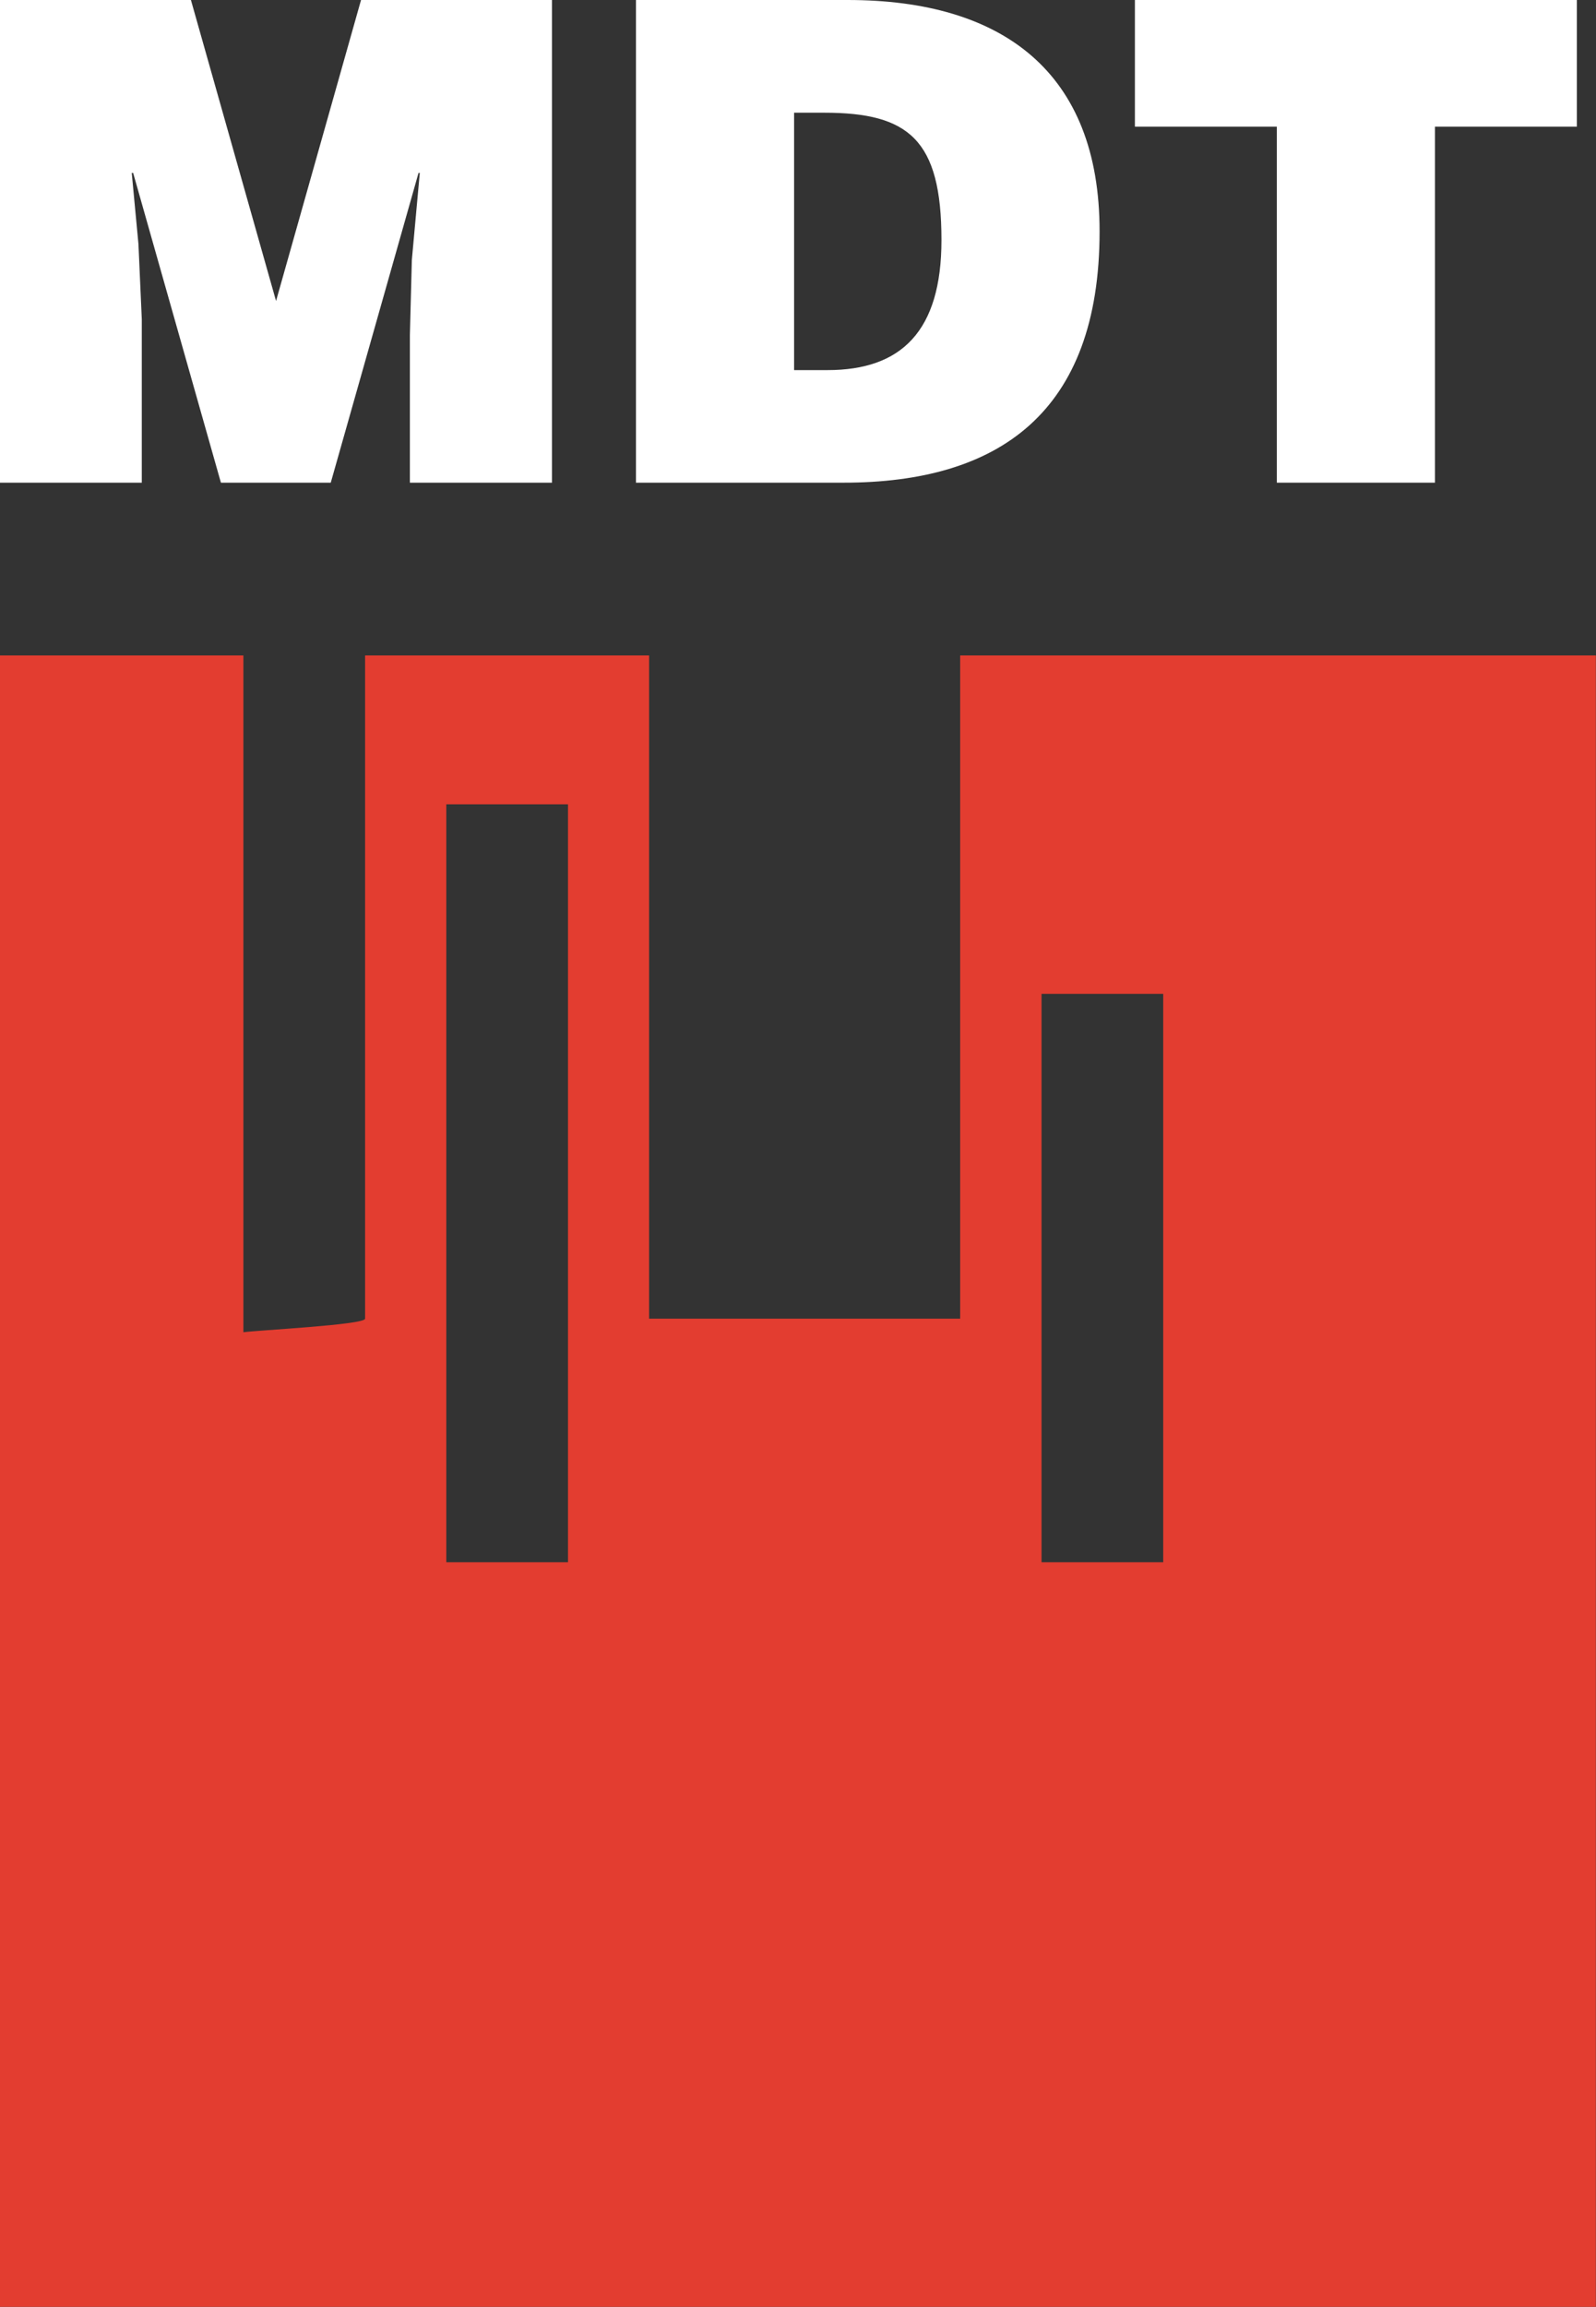 <svg xmlns="http://www.w3.org/2000/svg" id="Capa_2" data-name="Capa 2" viewBox="0 0 114.36 165.17"><rect x="0" y="0" width="114.36" height="165.17" fill="#333333" stroke="none"/><defs><style>      .cls-1 {        fill: #fff;      }      .cls-2 {        fill: #e33d30;      }    </style></defs><g id="Capa_2-2" data-name="Capa 2"><g><path class="cls-2" d="M17.44,46.93v48.46c.9-.14,8.72-.53,8.72-.97v-47.49h20.35v47.49h22.29v-47.49h45.55v118.24H0V46.93h17.44ZM40.7,57.59h-8.72v54.27h8.72v-54.27ZM83.35,71.16h-8.72v40.7h8.72v-40.7Z"></path><g><path class="cls-1" d="M0,34.56V0h13.68l6.1,21.55L25.87,0h13.68v34.56h-10.18v-10.56l.14-5.38.57-6.24h-.09l-6.29,22.18h-7.87l-6.29-22.18h-.1l.48,5.09.24,5.38v11.71H0Z"></path><path class="cls-1" d="M45.57,34.56V0h15.17c11.13,0,18.05,5.18,18.05,16.56,0,13.01-7.25,18-18.34,18h-14.88ZM56.9,26.5h2.4c5.28,0,8.16-2.78,8.16-9.31,0-7.2-2.35-9.12-8.4-9.12h-2.16v18.43Z"></path><path class="cls-1" d="M81.31,0h31.68v9.07h-10.17v25.49h-11.33V9.07h-10.17V0Z"></path></g></g></g></svg>